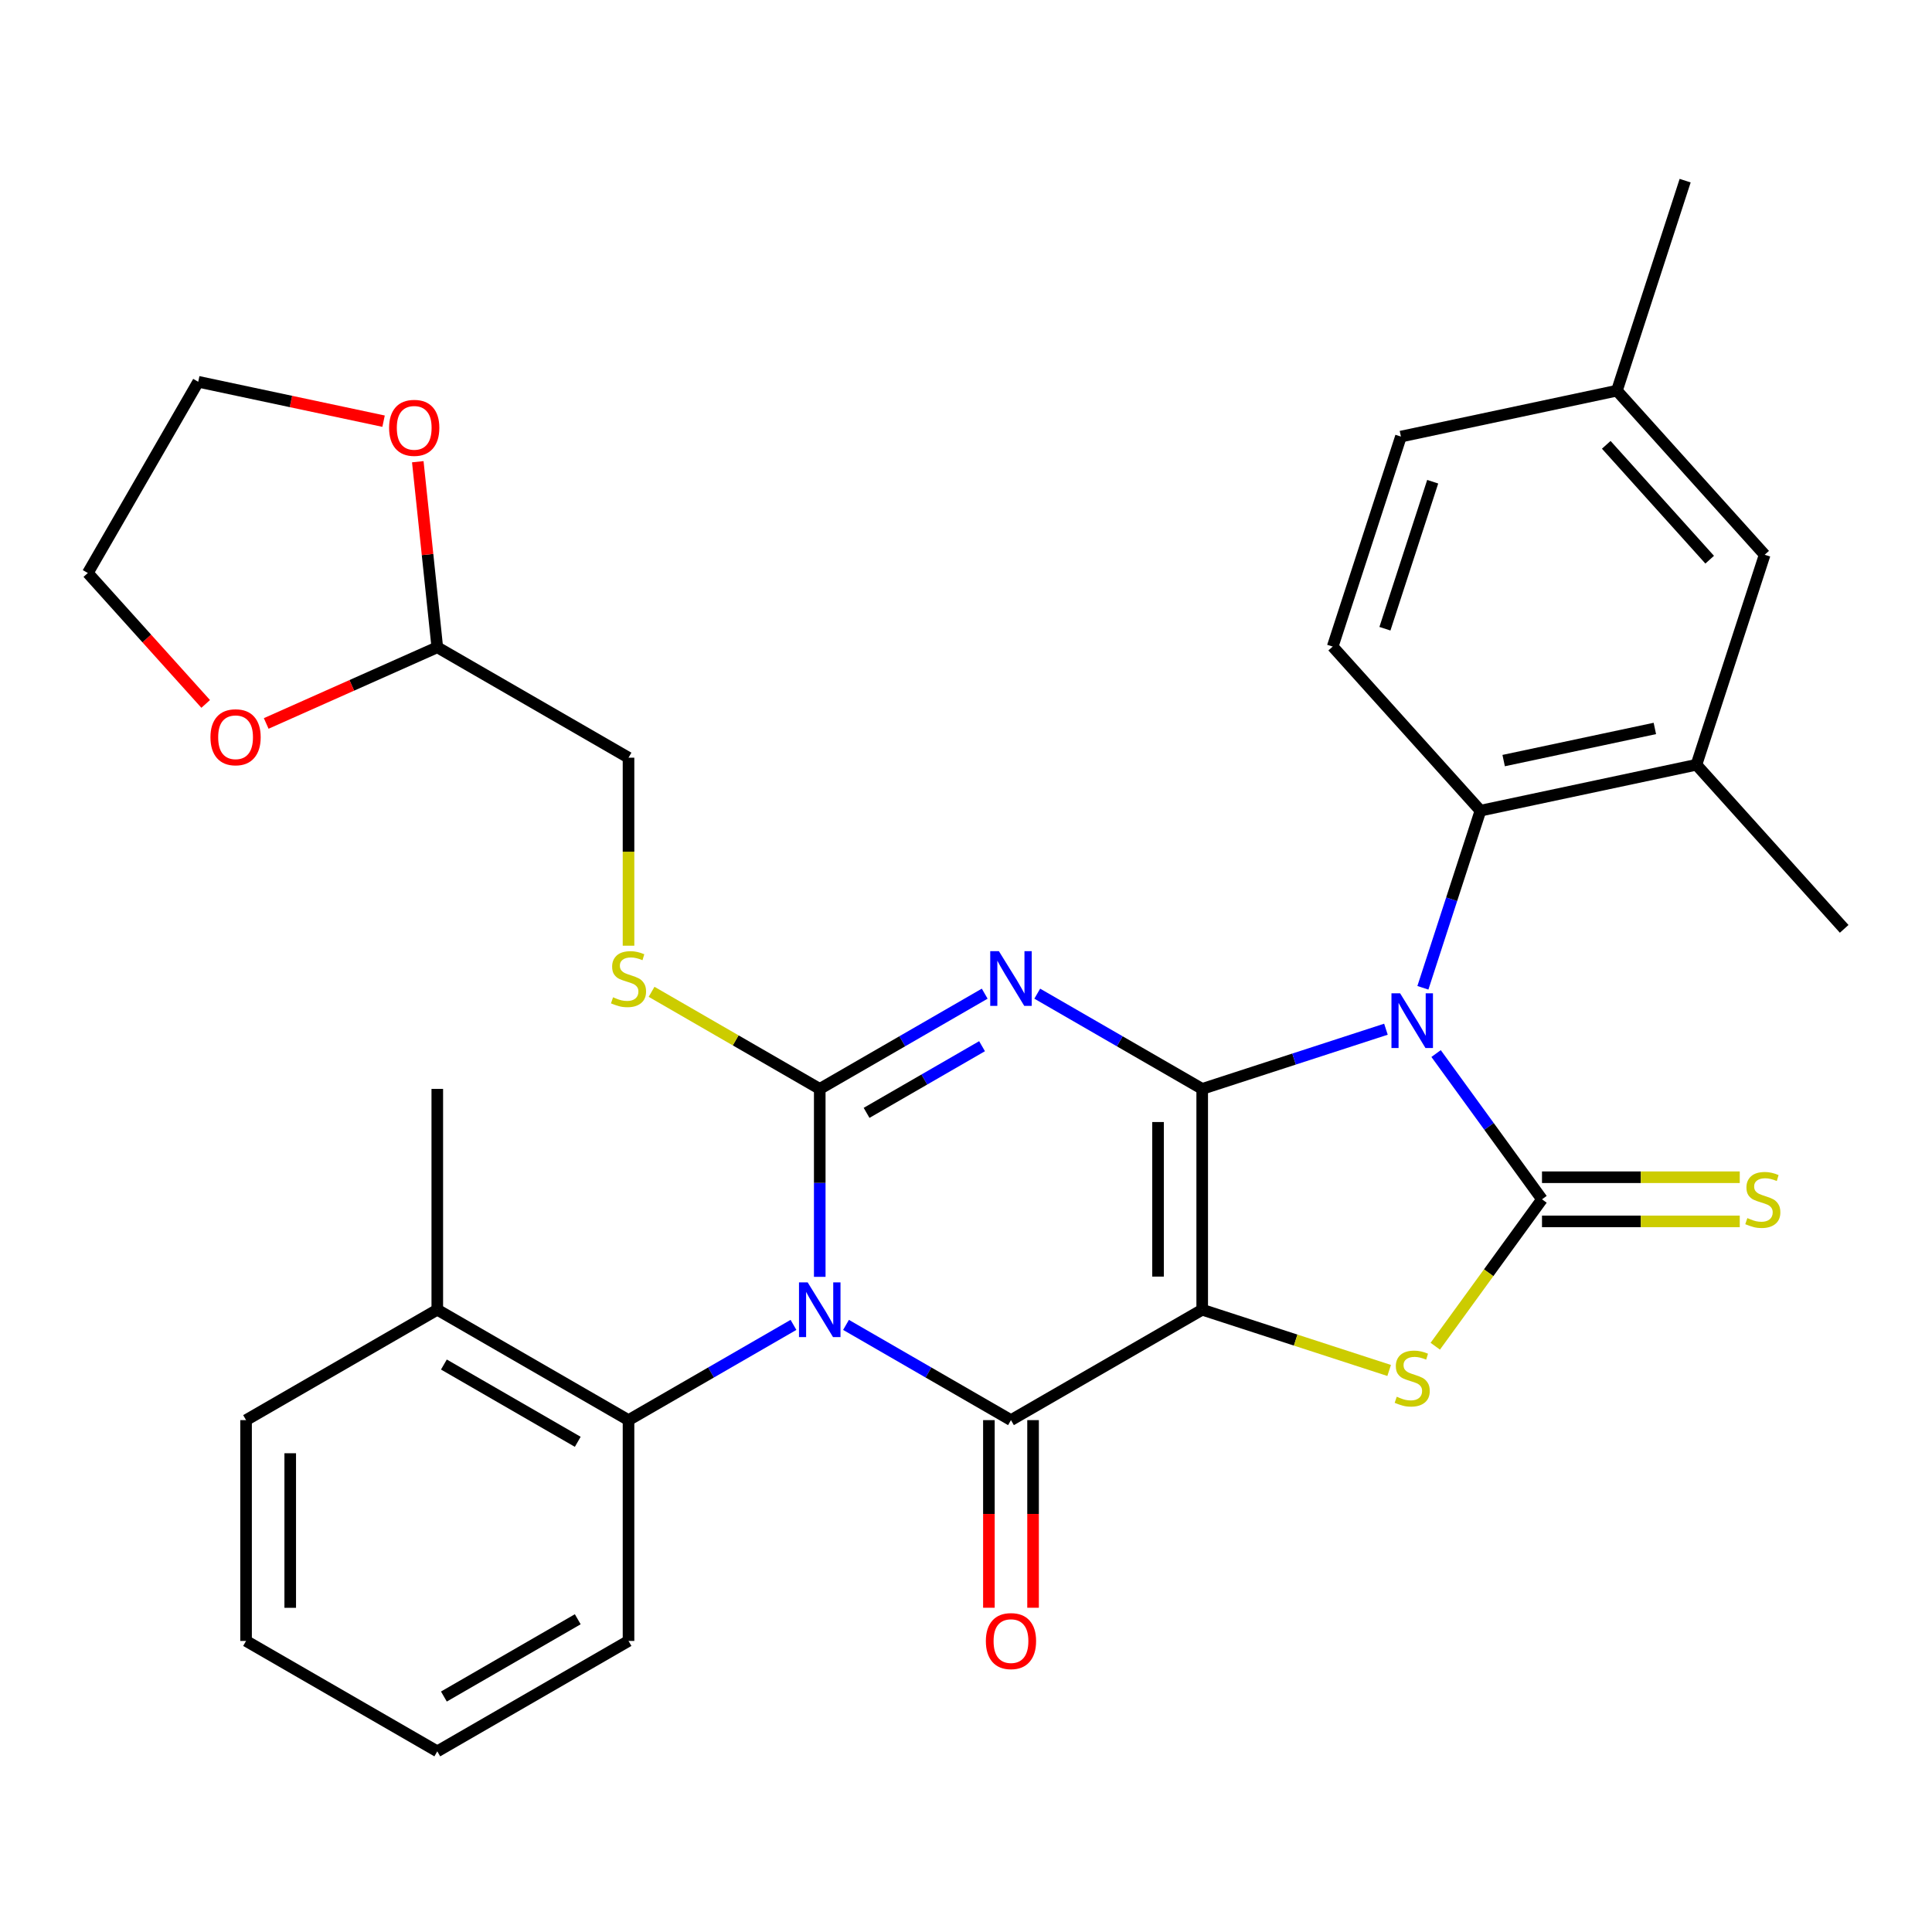 <?xml version='1.0' encoding='iso-8859-1'?>
<svg version='1.1' baseProfile='full'
              xmlns='http://www.w3.org/2000/svg'
                      xmlns:rdkit='http://www.rdkit.org/xml'
                      xmlns:xlink='http://www.w3.org/1999/xlink'
                  xml:space='preserve'
width='1000px' height='1000px' viewBox='0 0 1000 1000'>
<!-- END OF HEADER -->
<rect style='opacity:1.0;fill:#FFFFFF;stroke:none' width='1000' height='1000' x='0' y='0'> </rect>
<path class='bond-0' d='M 622.259,563.617 L 622.259,677.909' style='fill:none;fill-rule:evenodd;stroke:#000000;stroke-width:6px;stroke-linecap:butt;stroke-linejoin:miter;stroke-opacity:1' />
<path class='bond-0' d='M 599.401,580.761 L 599.401,660.765' style='fill:none;fill-rule:evenodd;stroke:#000000;stroke-width:6px;stroke-linecap:butt;stroke-linejoin:miter;stroke-opacity:1' />
<path class='bond-1' d='M 622.259,563.617 L 669.81,548.167' style='fill:none;fill-rule:evenodd;stroke:#000000;stroke-width:6px;stroke-linecap:butt;stroke-linejoin:miter;stroke-opacity:1' />
<path class='bond-1' d='M 669.81,548.167 L 717.36,532.717' style='fill:none;fill-rule:evenodd;stroke:#0000FF;stroke-width:6px;stroke-linecap:butt;stroke-linejoin:miter;stroke-opacity:1' />
<path class='bond-3' d='M 622.259,563.617 L 579.568,538.969' style='fill:none;fill-rule:evenodd;stroke:#000000;stroke-width:6px;stroke-linecap:butt;stroke-linejoin:miter;stroke-opacity:1' />
<path class='bond-3' d='M 579.568,538.969 L 536.877,514.322' style='fill:none;fill-rule:evenodd;stroke:#0000FF;stroke-width:6px;stroke-linecap:butt;stroke-linejoin:miter;stroke-opacity:1' />
<path class='bond-5' d='M 622.259,677.909 L 523.28,735.055' style='fill:none;fill-rule:evenodd;stroke:#000000;stroke-width:6px;stroke-linecap:butt;stroke-linejoin:miter;stroke-opacity:1' />
<path class='bond-7' d='M 622.259,677.909 L 670.64,693.629' style='fill:none;fill-rule:evenodd;stroke:#000000;stroke-width:6px;stroke-linecap:butt;stroke-linejoin:miter;stroke-opacity:1' />
<path class='bond-7' d='M 670.64,693.629 L 719.02,709.348' style='fill:none;fill-rule:evenodd;stroke:#CCCC00;stroke-width:6px;stroke-linecap:butt;stroke-linejoin:miter;stroke-opacity:1' />
<path class='bond-6' d='M 743.321,545.316 L 770.729,583.04' style='fill:none;fill-rule:evenodd;stroke:#0000FF;stroke-width:6px;stroke-linecap:butt;stroke-linejoin:miter;stroke-opacity:1' />
<path class='bond-6' d='M 770.729,583.04 L 798.136,620.763' style='fill:none;fill-rule:evenodd;stroke:#000000;stroke-width:6px;stroke-linecap:butt;stroke-linejoin:miter;stroke-opacity:1' />
<path class='bond-8' d='M 736.486,511.282 L 751.381,465.442' style='fill:none;fill-rule:evenodd;stroke:#0000FF;stroke-width:6px;stroke-linecap:butt;stroke-linejoin:miter;stroke-opacity:1' />
<path class='bond-8' d='M 751.381,465.442 L 766.275,419.601' style='fill:none;fill-rule:evenodd;stroke:#000000;stroke-width:6px;stroke-linecap:butt;stroke-linejoin:miter;stroke-opacity:1' />
<path class='bond-2' d='M 424.3,660.892 L 424.3,612.254' style='fill:none;fill-rule:evenodd;stroke:#0000FF;stroke-width:6px;stroke-linecap:butt;stroke-linejoin:miter;stroke-opacity:1' />
<path class='bond-2' d='M 424.3,612.254 L 424.3,563.617' style='fill:none;fill-rule:evenodd;stroke:#000000;stroke-width:6px;stroke-linecap:butt;stroke-linejoin:miter;stroke-opacity:1' />
<path class='bond-9' d='M 410.703,685.759 L 368.012,710.407' style='fill:none;fill-rule:evenodd;stroke:#0000FF;stroke-width:6px;stroke-linecap:butt;stroke-linejoin:miter;stroke-opacity:1' />
<path class='bond-9' d='M 368.012,710.407 L 325.321,735.055' style='fill:none;fill-rule:evenodd;stroke:#000000;stroke-width:6px;stroke-linecap:butt;stroke-linejoin:miter;stroke-opacity:1' />
<path class='bond-33' d='M 437.898,685.759 L 480.589,710.407' style='fill:none;fill-rule:evenodd;stroke:#0000FF;stroke-width:6px;stroke-linecap:butt;stroke-linejoin:miter;stroke-opacity:1' />
<path class='bond-33' d='M 480.589,710.407 L 523.28,735.055' style='fill:none;fill-rule:evenodd;stroke:#000000;stroke-width:6px;stroke-linecap:butt;stroke-linejoin:miter;stroke-opacity:1' />
<path class='bond-4' d='M 509.683,514.322 L 466.991,538.969' style='fill:none;fill-rule:evenodd;stroke:#0000FF;stroke-width:6px;stroke-linecap:butt;stroke-linejoin:miter;stroke-opacity:1' />
<path class='bond-4' d='M 466.991,538.969 L 424.3,563.617' style='fill:none;fill-rule:evenodd;stroke:#000000;stroke-width:6px;stroke-linecap:butt;stroke-linejoin:miter;stroke-opacity:1' />
<path class='bond-4' d='M 508.304,541.512 L 478.421,558.765' style='fill:none;fill-rule:evenodd;stroke:#0000FF;stroke-width:6px;stroke-linecap:butt;stroke-linejoin:miter;stroke-opacity:1' />
<path class='bond-4' d='M 478.421,558.765 L 448.537,576.019' style='fill:none;fill-rule:evenodd;stroke:#000000;stroke-width:6px;stroke-linecap:butt;stroke-linejoin:miter;stroke-opacity:1' />
<path class='bond-10' d='M 424.3,563.617 L 380.779,538.49' style='fill:none;fill-rule:evenodd;stroke:#000000;stroke-width:6px;stroke-linecap:butt;stroke-linejoin:miter;stroke-opacity:1' />
<path class='bond-10' d='M 380.779,538.49 L 337.258,513.363' style='fill:none;fill-rule:evenodd;stroke:#CCCC00;stroke-width:6px;stroke-linecap:butt;stroke-linejoin:miter;stroke-opacity:1' />
<path class='bond-13' d='M 511.851,735.055 L 511.851,783.612' style='fill:none;fill-rule:evenodd;stroke:#000000;stroke-width:6px;stroke-linecap:butt;stroke-linejoin:miter;stroke-opacity:1' />
<path class='bond-13' d='M 511.851,783.612 L 511.851,832.169' style='fill:none;fill-rule:evenodd;stroke:#FF0000;stroke-width:6px;stroke-linecap:butt;stroke-linejoin:miter;stroke-opacity:1' />
<path class='bond-13' d='M 534.709,735.055 L 534.709,783.612' style='fill:none;fill-rule:evenodd;stroke:#000000;stroke-width:6px;stroke-linecap:butt;stroke-linejoin:miter;stroke-opacity:1' />
<path class='bond-13' d='M 534.709,783.612 L 534.709,832.169' style='fill:none;fill-rule:evenodd;stroke:#FF0000;stroke-width:6px;stroke-linecap:butt;stroke-linejoin:miter;stroke-opacity:1' />
<path class='bond-12' d='M 798.136,632.192 L 849.313,632.192' style='fill:none;fill-rule:evenodd;stroke:#000000;stroke-width:6px;stroke-linecap:butt;stroke-linejoin:miter;stroke-opacity:1' />
<path class='bond-12' d='M 849.313,632.192 L 900.491,632.192' style='fill:none;fill-rule:evenodd;stroke:#CCCC00;stroke-width:6px;stroke-linecap:butt;stroke-linejoin:miter;stroke-opacity:1' />
<path class='bond-12' d='M 798.136,609.334 L 849.313,609.334' style='fill:none;fill-rule:evenodd;stroke:#000000;stroke-width:6px;stroke-linecap:butt;stroke-linejoin:miter;stroke-opacity:1' />
<path class='bond-12' d='M 849.313,609.334 L 900.491,609.334' style='fill:none;fill-rule:evenodd;stroke:#CCCC00;stroke-width:6px;stroke-linecap:butt;stroke-linejoin:miter;stroke-opacity:1' />
<path class='bond-32' d='M 798.136,620.763 L 770.515,658.78' style='fill:none;fill-rule:evenodd;stroke:#000000;stroke-width:6px;stroke-linecap:butt;stroke-linejoin:miter;stroke-opacity:1' />
<path class='bond-32' d='M 770.515,658.78 L 742.894,696.797' style='fill:none;fill-rule:evenodd;stroke:#CCCC00;stroke-width:6px;stroke-linecap:butt;stroke-linejoin:miter;stroke-opacity:1' />
<path class='bond-11' d='M 766.275,419.601 L 878.069,395.839' style='fill:none;fill-rule:evenodd;stroke:#000000;stroke-width:6px;stroke-linecap:butt;stroke-linejoin:miter;stroke-opacity:1' />
<path class='bond-11' d='M 778.292,393.678 L 856.548,377.044' style='fill:none;fill-rule:evenodd;stroke:#000000;stroke-width:6px;stroke-linecap:butt;stroke-linejoin:miter;stroke-opacity:1' />
<path class='bond-14' d='M 766.275,419.601 L 689.799,334.666' style='fill:none;fill-rule:evenodd;stroke:#000000;stroke-width:6px;stroke-linecap:butt;stroke-linejoin:miter;stroke-opacity:1' />
<path class='bond-17' d='M 325.321,735.055 L 226.341,677.909' style='fill:none;fill-rule:evenodd;stroke:#000000;stroke-width:6px;stroke-linecap:butt;stroke-linejoin:miter;stroke-opacity:1' />
<path class='bond-17' d='M 299.045,746.279 L 229.759,706.277' style='fill:none;fill-rule:evenodd;stroke:#000000;stroke-width:6px;stroke-linecap:butt;stroke-linejoin:miter;stroke-opacity:1' />
<path class='bond-23' d='M 325.321,735.055 L 325.321,849.346' style='fill:none;fill-rule:evenodd;stroke:#000000;stroke-width:6px;stroke-linecap:butt;stroke-linejoin:miter;stroke-opacity:1' />
<path class='bond-20' d='M 325.321,489.494 L 325.321,440.837' style='fill:none;fill-rule:evenodd;stroke:#CCCC00;stroke-width:6px;stroke-linecap:butt;stroke-linejoin:miter;stroke-opacity:1' />
<path class='bond-20' d='M 325.321,440.837 L 325.321,392.18' style='fill:none;fill-rule:evenodd;stroke:#000000;stroke-width:6px;stroke-linecap:butt;stroke-linejoin:miter;stroke-opacity:1' />
<path class='bond-16' d='M 878.069,395.839 L 913.387,287.141' style='fill:none;fill-rule:evenodd;stroke:#000000;stroke-width:6px;stroke-linecap:butt;stroke-linejoin:miter;stroke-opacity:1' />
<path class='bond-24' d='M 878.069,395.839 L 954.545,480.774' style='fill:none;fill-rule:evenodd;stroke:#000000;stroke-width:6px;stroke-linecap:butt;stroke-linejoin:miter;stroke-opacity:1' />
<path class='bond-21' d='M 689.799,334.666 L 725.117,225.968' style='fill:none;fill-rule:evenodd;stroke:#000000;stroke-width:6px;stroke-linecap:butt;stroke-linejoin:miter;stroke-opacity:1' />
<path class='bond-21' d='M 716.836,325.425 L 741.559,249.336' style='fill:none;fill-rule:evenodd;stroke:#000000;stroke-width:6px;stroke-linecap:butt;stroke-linejoin:miter;stroke-opacity:1' />
<path class='bond-15' d='M 226.341,335.034 L 325.321,392.18' style='fill:none;fill-rule:evenodd;stroke:#000000;stroke-width:6px;stroke-linecap:butt;stroke-linejoin:miter;stroke-opacity:1' />
<path class='bond-18' d='M 226.341,335.034 L 182.065,354.747' style='fill:none;fill-rule:evenodd;stroke:#000000;stroke-width:6px;stroke-linecap:butt;stroke-linejoin:miter;stroke-opacity:1' />
<path class='bond-18' d='M 182.065,354.747 L 137.788,374.46' style='fill:none;fill-rule:evenodd;stroke:#FF0000;stroke-width:6px;stroke-linecap:butt;stroke-linejoin:miter;stroke-opacity:1' />
<path class='bond-19' d='M 226.341,335.034 L 221.294,287.01' style='fill:none;fill-rule:evenodd;stroke:#000000;stroke-width:6px;stroke-linecap:butt;stroke-linejoin:miter;stroke-opacity:1' />
<path class='bond-19' d='M 221.294,287.01 L 216.246,238.986' style='fill:none;fill-rule:evenodd;stroke:#FF0000;stroke-width:6px;stroke-linecap:butt;stroke-linejoin:miter;stroke-opacity:1' />
<path class='bond-34' d='M 913.387,287.141 L 836.911,202.206' style='fill:none;fill-rule:evenodd;stroke:#000000;stroke-width:6px;stroke-linecap:butt;stroke-linejoin:miter;stroke-opacity:1' />
<path class='bond-34' d='M 884.929,289.696 L 831.396,230.241' style='fill:none;fill-rule:evenodd;stroke:#000000;stroke-width:6px;stroke-linecap:butt;stroke-linejoin:miter;stroke-opacity:1' />
<path class='bond-27' d='M 226.341,677.909 L 226.341,563.617' style='fill:none;fill-rule:evenodd;stroke:#000000;stroke-width:6px;stroke-linecap:butt;stroke-linejoin:miter;stroke-opacity:1' />
<path class='bond-28' d='M 226.341,677.909 L 127.362,735.055' style='fill:none;fill-rule:evenodd;stroke:#000000;stroke-width:6px;stroke-linecap:butt;stroke-linejoin:miter;stroke-opacity:1' />
<path class='bond-26' d='M 106.464,364.343 L 75.959,330.464' style='fill:none;fill-rule:evenodd;stroke:#FF0000;stroke-width:6px;stroke-linecap:butt;stroke-linejoin:miter;stroke-opacity:1' />
<path class='bond-26' d='M 75.959,330.464 L 45.455,296.585' style='fill:none;fill-rule:evenodd;stroke:#000000;stroke-width:6px;stroke-linecap:butt;stroke-linejoin:miter;stroke-opacity:1' />
<path class='bond-25' d='M 198.537,217.998 L 150.569,207.802' style='fill:none;fill-rule:evenodd;stroke:#FF0000;stroke-width:6px;stroke-linecap:butt;stroke-linejoin:miter;stroke-opacity:1' />
<path class='bond-25' d='M 150.569,207.802 L 102.6,197.606' style='fill:none;fill-rule:evenodd;stroke:#000000;stroke-width:6px;stroke-linecap:butt;stroke-linejoin:miter;stroke-opacity:1' />
<path class='bond-22' d='M 725.117,225.968 L 836.911,202.206' style='fill:none;fill-rule:evenodd;stroke:#000000;stroke-width:6px;stroke-linecap:butt;stroke-linejoin:miter;stroke-opacity:1' />
<path class='bond-29' d='M 836.911,202.206 L 872.229,93.508' style='fill:none;fill-rule:evenodd;stroke:#000000;stroke-width:6px;stroke-linecap:butt;stroke-linejoin:miter;stroke-opacity:1' />
<path class='bond-30' d='M 325.321,849.346 L 226.341,906.492' style='fill:none;fill-rule:evenodd;stroke:#000000;stroke-width:6px;stroke-linecap:butt;stroke-linejoin:miter;stroke-opacity:1' />
<path class='bond-30' d='M 299.045,838.122 L 229.759,878.125' style='fill:none;fill-rule:evenodd;stroke:#000000;stroke-width:6px;stroke-linecap:butt;stroke-linejoin:miter;stroke-opacity:1' />
<path class='bond-35' d='M 102.6,197.606 L 45.455,296.585' style='fill:none;fill-rule:evenodd;stroke:#000000;stroke-width:6px;stroke-linecap:butt;stroke-linejoin:miter;stroke-opacity:1' />
<path class='bond-36' d='M 127.362,735.055 L 127.362,849.346' style='fill:none;fill-rule:evenodd;stroke:#000000;stroke-width:6px;stroke-linecap:butt;stroke-linejoin:miter;stroke-opacity:1' />
<path class='bond-36' d='M 150.22,752.199 L 150.22,832.203' style='fill:none;fill-rule:evenodd;stroke:#000000;stroke-width:6px;stroke-linecap:butt;stroke-linejoin:miter;stroke-opacity:1' />
<path class='bond-31' d='M 226.341,906.492 L 127.362,849.346' style='fill:none;fill-rule:evenodd;stroke:#000000;stroke-width:6px;stroke-linecap:butt;stroke-linejoin:miter;stroke-opacity:1' />
<path  class='atom-2' d='M 724.697 514.139
L 733.977 529.139
Q 734.897 530.619, 736.377 533.299
Q 737.857 535.979, 737.937 536.139
L 737.937 514.139
L 741.697 514.139
L 741.697 542.459
L 737.817 542.459
L 727.857 526.059
Q 726.697 524.139, 725.457 521.939
Q 724.257 519.739, 723.897 519.059
L 723.897 542.459
L 720.217 542.459
L 720.217 514.139
L 724.697 514.139
' fill='#0000FF'/>
<path  class='atom-3' d='M 418.04 663.749
L 427.32 678.749
Q 428.24 680.229, 429.72 682.909
Q 431.2 685.589, 431.28 685.749
L 431.28 663.749
L 435.04 663.749
L 435.04 692.069
L 431.16 692.069
L 421.2 675.669
Q 420.04 673.749, 418.8 671.549
Q 417.6 669.349, 417.24 668.669
L 417.24 692.069
L 413.56 692.069
L 413.56 663.749
L 418.04 663.749
' fill='#0000FF'/>
<path  class='atom-4' d='M 517.02 492.311
L 526.3 507.311
Q 527.22 508.791, 528.7 511.471
Q 530.18 514.151, 530.26 514.311
L 530.26 492.311
L 534.02 492.311
L 534.02 520.631
L 530.14 520.631
L 520.18 504.231
Q 519.02 502.311, 517.78 500.111
Q 516.58 497.911, 516.22 497.231
L 516.22 520.631
L 512.54 520.631
L 512.54 492.311
L 517.02 492.311
' fill='#0000FF'/>
<path  class='atom-8' d='M 722.957 722.947
Q 723.277 723.067, 724.597 723.627
Q 725.917 724.187, 727.357 724.547
Q 728.837 724.867, 730.277 724.867
Q 732.957 724.867, 734.517 723.587
Q 736.077 722.267, 736.077 719.987
Q 736.077 718.427, 735.277 717.467
Q 734.517 716.507, 733.317 715.987
Q 732.117 715.467, 730.117 714.867
Q 727.597 714.107, 726.077 713.387
Q 724.597 712.667, 723.517 711.147
Q 722.477 709.627, 722.477 707.067
Q 722.477 703.507, 724.877 701.307
Q 727.317 699.107, 732.117 699.107
Q 735.397 699.107, 739.117 700.667
L 738.197 703.747
Q 734.797 702.347, 732.237 702.347
Q 729.477 702.347, 727.957 703.507
Q 726.437 704.627, 726.477 706.587
Q 726.477 708.107, 727.237 709.027
Q 728.037 709.947, 729.157 710.467
Q 730.317 710.987, 732.237 711.587
Q 734.797 712.387, 736.317 713.187
Q 737.837 713.987, 738.917 715.627
Q 740.037 717.227, 740.037 719.987
Q 740.037 723.907, 737.397 726.027
Q 734.797 728.107, 730.437 728.107
Q 727.917 728.107, 725.997 727.547
Q 724.117 727.027, 721.877 726.107
L 722.957 722.947
' fill='#CCCC00'/>
<path  class='atom-11' d='M 317.321 516.191
Q 317.641 516.311, 318.961 516.871
Q 320.281 517.431, 321.721 517.791
Q 323.201 518.111, 324.641 518.111
Q 327.321 518.111, 328.881 516.831
Q 330.441 515.511, 330.441 513.231
Q 330.441 511.671, 329.641 510.711
Q 328.881 509.751, 327.681 509.231
Q 326.481 508.711, 324.481 508.111
Q 321.961 507.351, 320.441 506.631
Q 318.961 505.911, 317.881 504.391
Q 316.841 502.871, 316.841 500.311
Q 316.841 496.751, 319.241 494.551
Q 321.681 492.351, 326.481 492.351
Q 329.761 492.351, 333.481 493.911
L 332.561 496.991
Q 329.161 495.591, 326.601 495.591
Q 323.841 495.591, 322.321 496.751
Q 320.801 497.871, 320.841 499.831
Q 320.841 501.351, 321.601 502.271
Q 322.401 503.191, 323.521 503.711
Q 324.681 504.231, 326.601 504.831
Q 329.161 505.631, 330.681 506.431
Q 332.201 507.231, 333.281 508.871
Q 334.401 510.471, 334.401 513.231
Q 334.401 517.151, 331.761 519.271
Q 329.161 521.351, 324.801 521.351
Q 322.281 521.351, 320.361 520.791
Q 318.481 520.271, 316.241 519.351
L 317.321 516.191
' fill='#CCCC00'/>
<path  class='atom-13' d='M 904.428 630.483
Q 904.748 630.603, 906.068 631.163
Q 907.388 631.723, 908.828 632.083
Q 910.308 632.403, 911.748 632.403
Q 914.428 632.403, 915.988 631.123
Q 917.548 629.803, 917.548 627.523
Q 917.548 625.963, 916.748 625.003
Q 915.988 624.043, 914.788 623.523
Q 913.588 623.003, 911.588 622.403
Q 909.068 621.643, 907.548 620.923
Q 906.068 620.203, 904.988 618.683
Q 903.948 617.163, 903.948 614.603
Q 903.948 611.043, 906.348 608.843
Q 908.788 606.643, 913.588 606.643
Q 916.868 606.643, 920.588 608.203
L 919.668 611.283
Q 916.268 609.883, 913.708 609.883
Q 910.948 609.883, 909.428 611.043
Q 907.908 612.163, 907.948 614.123
Q 907.948 615.643, 908.708 616.563
Q 909.508 617.483, 910.628 618.003
Q 911.788 618.523, 913.708 619.123
Q 916.268 619.923, 917.788 620.723
Q 919.308 621.523, 920.388 623.163
Q 921.508 624.763, 921.508 627.523
Q 921.508 631.443, 918.868 633.563
Q 916.268 635.643, 911.908 635.643
Q 909.388 635.643, 907.468 635.083
Q 905.588 634.563, 903.348 633.643
L 904.428 630.483
' fill='#CCCC00'/>
<path  class='atom-14' d='M 510.28 849.426
Q 510.28 842.626, 513.64 838.826
Q 517 835.026, 523.28 835.026
Q 529.56 835.026, 532.92 838.826
Q 536.28 842.626, 536.28 849.426
Q 536.28 856.306, 532.88 860.226
Q 529.48 864.106, 523.28 864.106
Q 517.04 864.106, 513.64 860.226
Q 510.28 856.346, 510.28 849.426
M 523.28 860.906
Q 527.6 860.906, 529.92 858.026
Q 532.28 855.106, 532.28 849.426
Q 532.28 843.866, 529.92 841.066
Q 527.6 838.226, 523.28 838.226
Q 518.96 838.226, 516.6 841.026
Q 514.28 843.826, 514.28 849.426
Q 514.28 855.146, 516.6 858.026
Q 518.96 860.906, 523.28 860.906
' fill='#FF0000'/>
<path  class='atom-19' d='M 108.931 381.6
Q 108.931 374.8, 112.291 371
Q 115.651 367.2, 121.931 367.2
Q 128.211 367.2, 131.571 371
Q 134.931 374.8, 134.931 381.6
Q 134.931 388.48, 131.531 392.4
Q 128.131 396.28, 121.931 396.28
Q 115.691 396.28, 112.291 392.4
Q 108.931 388.52, 108.931 381.6
M 121.931 393.08
Q 126.251 393.08, 128.571 390.2
Q 130.931 387.28, 130.931 381.6
Q 130.931 376.04, 128.571 373.24
Q 126.251 370.4, 121.931 370.4
Q 117.611 370.4, 115.251 373.2
Q 112.931 376, 112.931 381.6
Q 112.931 387.32, 115.251 390.2
Q 117.611 393.08, 121.931 393.08
' fill='#FF0000'/>
<path  class='atom-20' d='M 201.395 221.448
Q 201.395 214.648, 204.755 210.848
Q 208.115 207.048, 214.395 207.048
Q 220.675 207.048, 224.035 210.848
Q 227.395 214.648, 227.395 221.448
Q 227.395 228.328, 223.995 232.248
Q 220.595 236.128, 214.395 236.128
Q 208.155 236.128, 204.755 232.248
Q 201.395 228.368, 201.395 221.448
M 214.395 232.928
Q 218.715 232.928, 221.035 230.048
Q 223.395 227.128, 223.395 221.448
Q 223.395 215.888, 221.035 213.088
Q 218.715 210.248, 214.395 210.248
Q 210.075 210.248, 207.715 213.048
Q 205.395 215.848, 205.395 221.448
Q 205.395 227.168, 207.715 230.048
Q 210.075 232.928, 214.395 232.928
' fill='#FF0000'/>
</svg>

